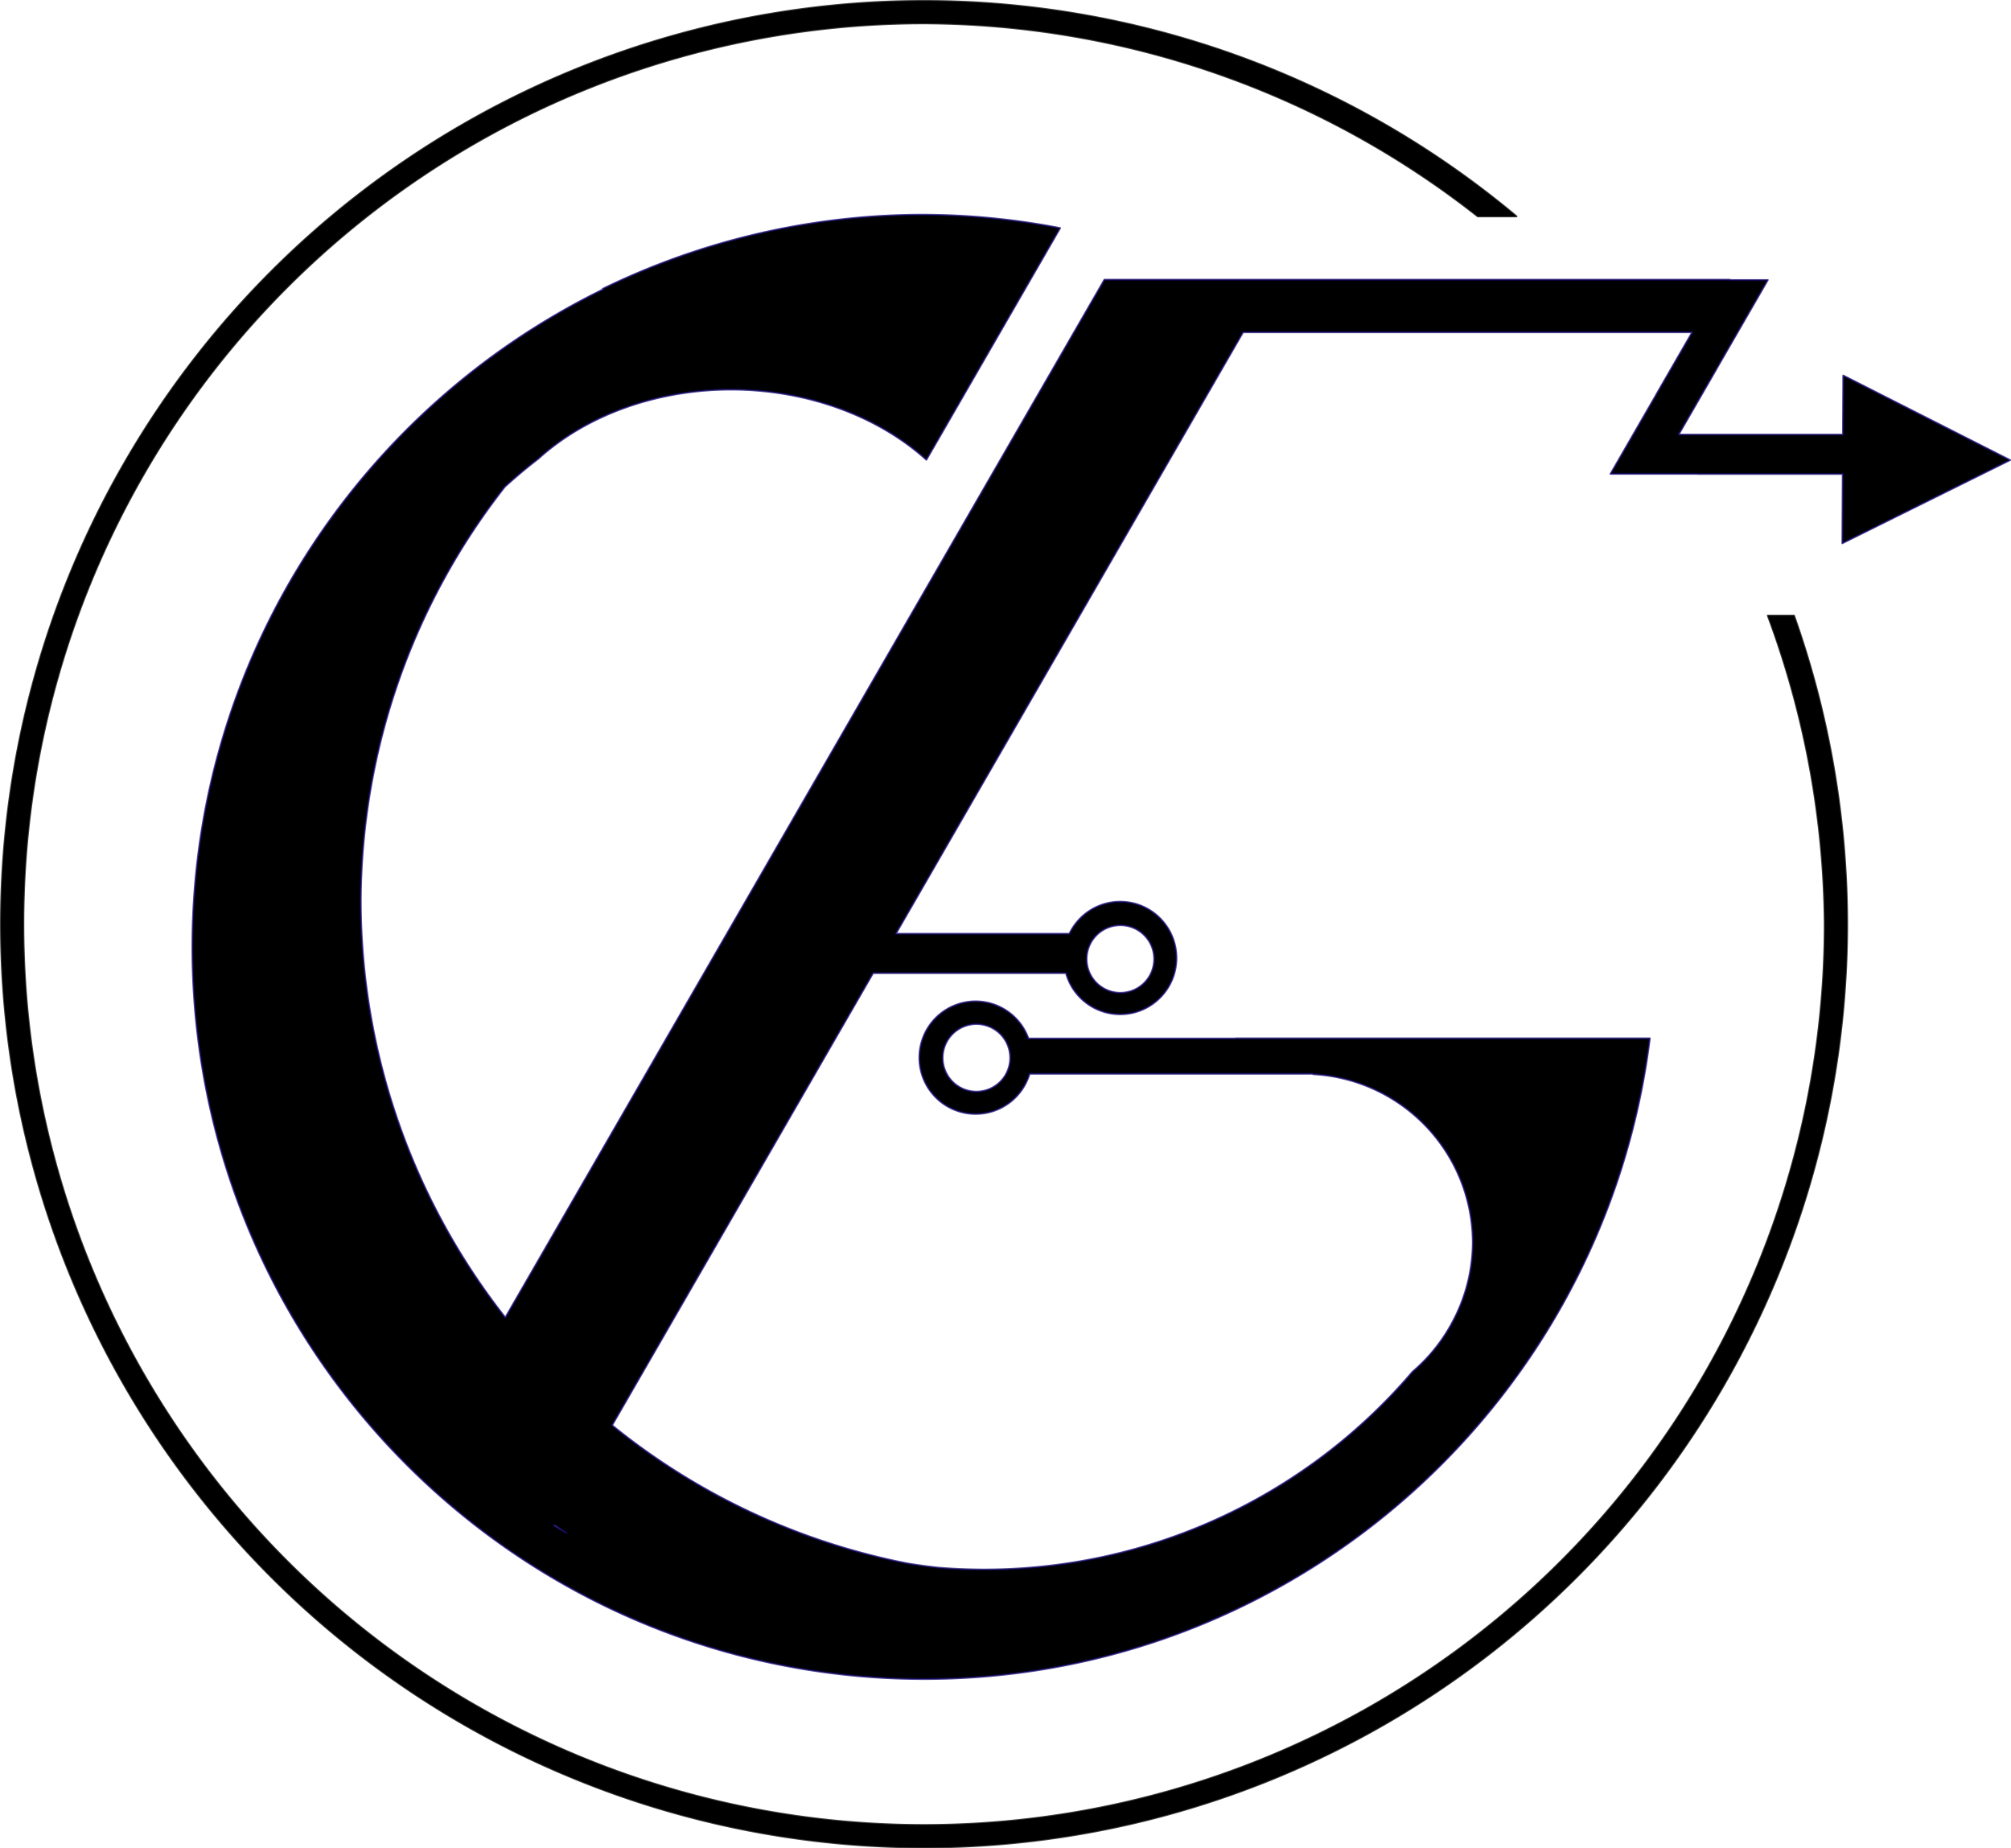 <?xml version="1.0" encoding="UTF-8" standalone="no"?>
<!-- Created with Inkscape (http://www.inkscape.org/) -->

<svg
   width="178.63mm"
   height="164.159mm"
   viewBox="0 0 178.63 164.159"
   version="1.1"
   id="svg1"
   xmlns="http://www.w3.org/2000/svg"
   xmlns:svg="http://www.w3.org/2000/svg">
  <defs
     id="defs1" />
  <g
     id="layer1"
     transform="translate(-18.686,-58.052)">
    <path
       id="path5-6-7"
       style="display:inline;fill:#000000;fill-opacity:1;stroke:#15086f;stroke-width:0.159;stroke-linejoin:round;stroke-opacity:0.754"
       d="m 100.529,77.118 c -9.811,0.031 -19.488,2.282 -28.305,6.586 l 0.066,0.035 C 50.671,94.298 35.775,116.494 35.775,142.173 c 1.9e-4,35.897 29.102,64.999 65,65 33.13,-0.011 60.469,-24.82 64.46,-56.901 h -36.8 l 0.008,0.014 h -18.379 l -0.015,0.026 a 5,5 0 0 0 -4.699,-3.328 5,5 0 0 0 -5,5 5,5 0 0 0 5,5 5,5 0 0 0 4.788,-3.565 h 24.335 a 15,15 0 0 1 0.034,-0.006 15,15 0 0 1 0.109,0.006 h 0.7 v 0.037 a 15,15 0 0 1 14.191,14.958 15,15 0 0 1 -1.92,7.266 c -0.005,0.018 -0.007,0.036 -0.012,0.053 a 50,50 0 0 1 -0.051,0.062 15,15 0 0 1 -3.361,4.08 50,50 0 0 1 -42.173,17.399 50,50 0 0 1 -2.697,-0.369 c -9.561,-1.879 -18.583,-6.058 -26.239,-12.27 l 23.185,-40.159 h 17.135 c 0.602,2.16 2.569,3.655 4.812,3.657 2.761,-1.6e-4 5,-2.239 5,-5 -1.7e-4,-2.761 -2.239,-5 -5,-5 -1.926,0.002 -3.679,1.11 -4.508,2.849 H 98.258 L 129.1,87.562 h 39.897 l -3.204,5.549 0.005,0.003 -4.055,7.024 h 7.705 v 0.011 h 12.919 l -0.034,6.153 14.901,-7.388 -14.82,-7.512 -0.029,5.247 h -14.595 l 3.309,-5.731 -0.004,-0.002 4.617,-7.997 -3.353,5.17e-4 v -0.029 h -55.576 l -0.153,0.265 v 0.007 L 63.571,175.07 c -8.303,-10.557 -12.823,-23.595 -12.837,-37.026 0.061,-13.337 4.564,-26.273 12.797,-36.765 0.986,-0.892 1.978,-1.726 2.97,-2.484 4.404,-3.993 10.839,-6.239 17.586,-6.138 6.476,0.11 12.611,2.373 16.886,6.228 l 11.881,-20.579 c -4.061,-0.787 -8.188,-1.184 -12.324,-1.187 z m 17.677,63.107 c 1.657,1e-4 3,1.343 3,3 -1e-4,1.657 -1.343,3 -3,3 -1.657,-1e-4 -3,-1.343 -3,-3 10e-5,-1.657 1.343,-3 3,-3 z m -12.788,8.777 a 3,3 0 0 1 3,3 3,3 0 0 1 -3,3 3,3 0 0 1 -3,-3 3,3 0 0 1 3,-3 z m -37.477,44.49 c 0.354,0.242 0.71,0.48 1.069,0.714 -0.362,-0.227 -0.74,-0.432 -1.097,-0.667 z" />
    <path
       id="path10-7"
       style="display:inline;fill:#000000;fill-opacity:1;stroke:#010000;stroke-width:0.159;stroke-linejoin:round;stroke-opacity:0.754"
       d="m 100.766,58.131 a 82,82 0 0 0 -82,82 82,82 0 0 0 82,82 82,82 0 0 0 82,-82 82,82 0 0 0 -4.721,-27.406 h -2.335 a 80,80 0 0 1 5.056,27.406 80,80 0 0 1 -80,80 80,80 0 0 1 -80,-80 80,80 0 0 1 80,-80 80,80 0 0 1 49.184,17.141 h 3.448 A 82,82 0 0 0 100.766,58.131 Z" />
  </g>
</svg>
